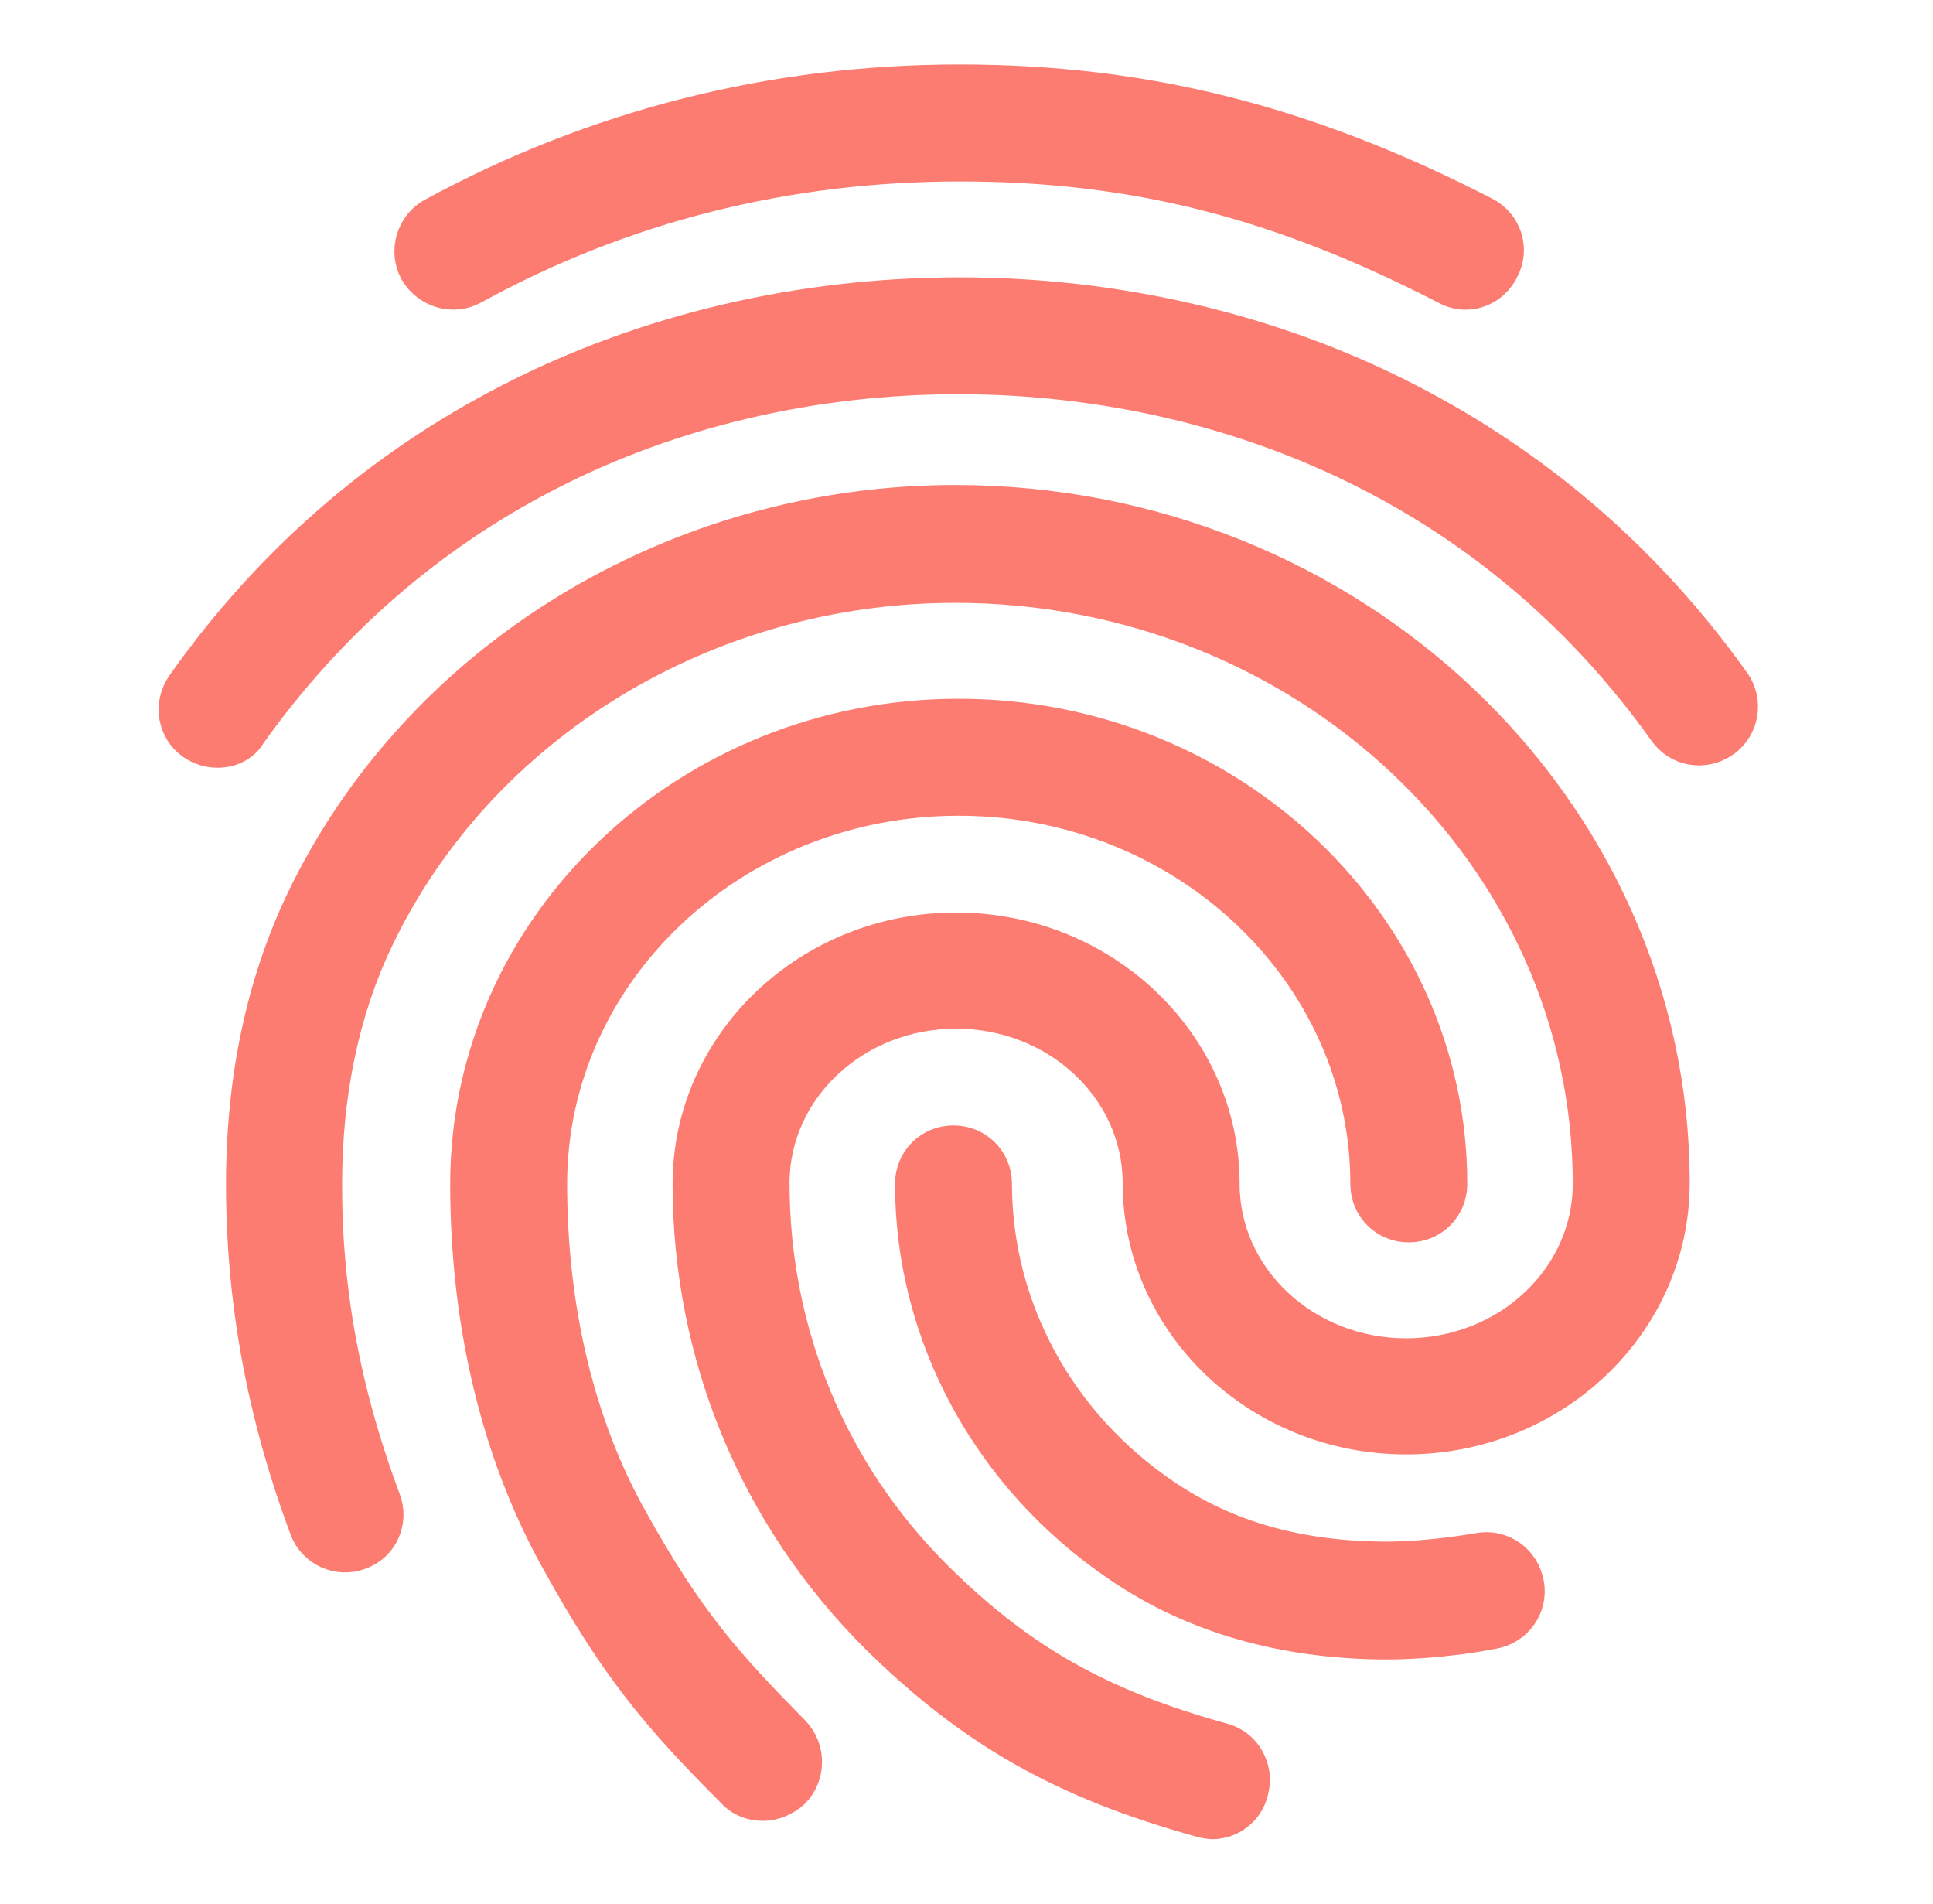 <svg width="65" height="64" viewBox="0 0 65 64" fill="none" xmlns="http://www.w3.org/2000/svg">
<g id="App / touch">
<path id="Vector" d="M49.279 9.912C49.045 9.912 48.81 9.853 48.605 9.736C42.974 6.832 38.105 5.6 32.268 5.6C26.461 5.6 20.947 6.979 15.931 9.736C15.227 10.117 14.348 9.853 13.937 9.149C13.556 8.445 13.82 7.536 14.524 7.155C19.979 4.192 25.962 2.667 32.268 2.667C38.515 2.667 43.971 4.045 49.954 7.125C50.687 7.507 50.951 8.387 50.57 9.091C50.306 9.619 49.807 9.912 49.279 9.912ZM7.308 25.312C7.015 25.312 6.722 25.224 6.458 25.048C5.783 24.579 5.637 23.669 6.106 22.995C9.01 18.888 12.705 15.661 17.105 13.403C26.314 8.651 38.105 8.621 47.344 13.373C51.743 15.632 55.439 18.829 58.342 22.907C58.812 23.552 58.665 24.491 57.99 24.96C57.316 25.429 56.407 25.283 55.937 24.608C53.298 20.912 49.954 18.008 45.995 15.984C37.577 11.672 26.813 11.672 18.424 16.013C14.435 18.067 11.092 21 8.452 24.696C8.218 25.107 7.778 25.312 7.308 25.312ZM25.64 60.717C25.258 60.717 24.877 60.571 24.613 60.277C22.061 57.725 20.683 56.083 18.718 52.533C16.694 48.925 15.638 44.525 15.638 39.803C15.638 31.091 23.088 23.992 32.239 23.992C41.39 23.992 48.839 31.091 48.839 39.803C48.839 40.624 48.194 41.269 47.373 41.269C46.552 41.269 45.907 40.624 45.907 39.803C45.907 32.704 39.776 26.925 32.239 26.925C24.701 26.925 18.571 32.704 18.571 39.803C18.571 44.027 19.51 47.928 21.299 51.096C23.176 54.469 24.466 55.907 26.725 58.195C27.282 58.781 27.282 59.691 26.725 60.277C26.402 60.571 26.021 60.717 25.64 60.717ZM46.669 55.291C43.179 55.291 40.099 54.411 37.577 52.68C33.207 49.717 30.596 44.907 30.596 39.803C30.596 38.981 31.241 38.336 32.063 38.336C32.884 38.336 33.529 38.981 33.529 39.803C33.529 43.939 35.641 47.84 39.219 50.245C41.302 51.653 43.736 52.328 46.669 52.328C47.373 52.328 48.546 52.24 49.719 52.035C50.511 51.888 51.274 52.416 51.42 53.237C51.567 54.029 51.039 54.792 50.218 54.939C48.546 55.261 47.08 55.291 46.669 55.291ZM40.774 61.333C40.656 61.333 40.51 61.304 40.392 61.275C35.729 59.984 32.679 58.253 29.482 55.115C25.376 51.037 23.117 45.611 23.117 39.803C23.117 35.051 27.165 31.179 32.151 31.179C37.137 31.179 41.184 35.051 41.184 39.803C41.184 42.941 43.912 45.493 47.285 45.493C50.658 45.493 53.386 42.941 53.386 39.803C53.386 28.744 43.853 19.768 32.121 19.768C23.792 19.768 16.166 24.403 12.734 31.589C11.591 33.965 11.004 36.752 11.004 39.803C11.004 42.091 11.209 45.699 12.969 50.392C13.262 51.155 12.881 52.005 12.118 52.269C11.356 52.563 10.505 52.152 10.241 51.419C8.804 47.576 8.1 43.763 8.1 39.803C8.1 36.283 8.775 33.085 10.095 30.299C13.996 22.115 22.648 16.805 32.121 16.805C45.467 16.805 56.319 27.101 56.319 39.773C56.319 44.525 52.271 48.397 47.285 48.397C42.299 48.397 38.251 44.525 38.251 39.773C38.251 36.635 35.524 34.083 32.151 34.083C28.778 34.083 26.05 36.635 26.05 39.773C26.05 44.789 27.986 49.483 31.535 53.003C34.321 55.76 36.99 57.285 41.126 58.429C41.918 58.635 42.358 59.456 42.152 60.219C42.006 60.893 41.39 61.333 40.774 61.333Z" fill="#FC7C71" stroke="#FC7C71"/>
</g>
</svg>
